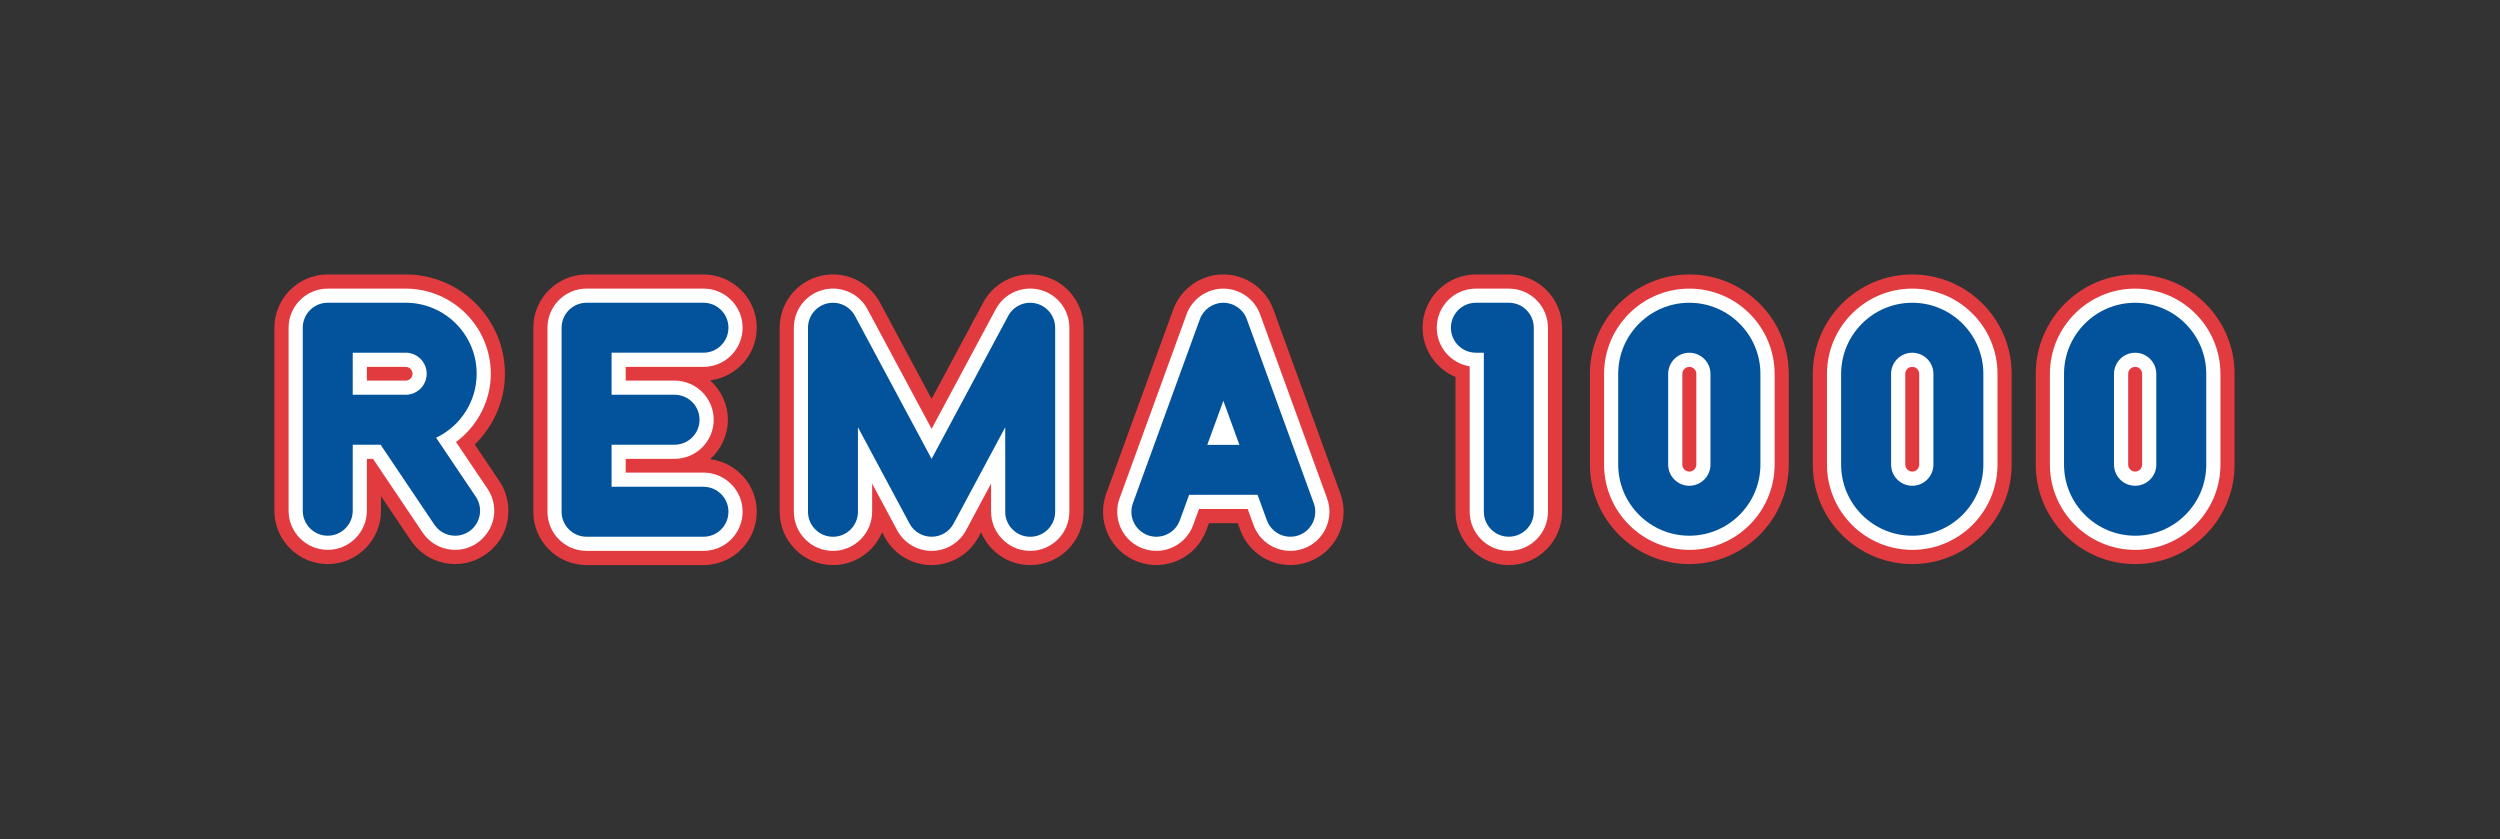 <?xml version="1.0" encoding="UTF-8"?>
<svg id="Layer_1" xmlns="http://www.w3.org/2000/svg" xmlns:xlink="http://www.w3.org/1999/xlink" viewBox="0 0 901.89 302.85">
  <rect x="0" y="0" width="901.89" height="302.85" fill="#333333" stroke="none"/>
  <defs>
    <style>
      .cls-1 {
        fill: none;
      }

      .cls-2 {
        clip-path: url(#clippath-1);
      }

      .cls-3 {
        clip-path: url(#clippath-2);
      }

      .cls-4 {
        fill: #fff;
      }

      .cls-5 {
        fill: #02539c;
      }

      .cls-6 {
        fill: #e13b3f;
      }

      .cls-7 {
        clip-path: url(#clippath);
      }
    </style>
    <clipPath id="clippath">
      <rect class="cls-1" x="99" y="99" width="707.15" height="104.85"/>
    </clipPath>
    <clipPath id="clippath-1">
      <rect class="cls-1" x="99" y="99" width="707.14" height="104.84"/>
    </clipPath>
    <clipPath id="clippath-2">
      <rect class="cls-1" x="99" y="99" width="707.14" height="104.84"/>
    </clipPath>
  </defs>
  <g class="cls-7">
    <g class="cls-2">
      <g class="cls-3">
        <path class="cls-6" d="M376.33,99.58c-8.56-2.15-17.45,1.78-21.63,9.57,0,0-10.44,19.49-18.62,34.76-8.19-15.26-18.63-34.76-18.63-34.76-4.18-7.78-13.06-11.72-21.63-9.57-8.57,2.15-14.55,9.81-14.55,18.65v66.39c0,10.6,8.63,19.23,19.23,19.23,7.97,0,14.83-4.89,17.73-11.82.08.15.9,1.67.9,1.67,3.35,6.25,9.85,10.15,16.95,10.15s13.59-3.9,16.95-10.15c0,0,.8-1.52.89-1.67,2.91,6.94,9.76,11.82,17.74,11.82,10.6,0,19.23-8.63,19.23-19.23v-66.39c0-8.83-5.98-16.5-14.55-18.65"/>
        <path class="cls-6" d="M256.2,165.64c3.89-3.52,6.38-8.57,6.38-14.21s-2.5-10.69-6.39-14.21c9.46-1.21,16.81-9.2,16.81-18.98,0-10.6-8.62-19.22-19.22-19.22h-42.16c-10.61,0-19.23,8.62-19.23,19.22v66.39c0,10.6,8.63,19.23,19.23,19.23h42.16c10.6,0,19.22-8.63,19.22-19.23,0-9.77-7.36-17.78-16.81-18.98"/>
        <path class="cls-6" d="M180.13,173.52s-4.8-7.13-8.85-13.15c6.79-6.65,10.88-15.81,10.88-25.54,0-19.76-16.07-35.82-35.82-35.82h-28.12c-10.6,0-19.23,8.62-19.23,19.22v66.02c0,10.61,8.63,19.24,19.23,19.24s19.23-8.63,19.23-19.24v-5.26l10.77,16c2.86,4.26,7.22,7.15,12.26,8.13,5.04.99,10.16-.04,14.42-2.92,4.26-2.87,8.5-8.06,8.5-15.99,0-3.79-1.12-7.49-3.29-10.7"/>
        <path class="cls-6" d="M544.31,99.01h-11.89c-10.59,0-19.22,8.62-19.22,19.23,0,7.99,4.91,14.85,11.88,17.75v48.63c0,10.6,8.62,19.23,19.23,19.23s19.23-8.63,19.23-19.23v-66.38c0-10.61-8.62-19.23-19.23-19.23"/>
        <path class="cls-6" d="M447.42,191.19c3.62,9.96,14.67,15.12,24.64,11.5,4.83-1.76,8.68-5.29,10.86-9.94,2.16-4.66,2.39-9.88.63-14.71l-24.16-66.38c-2.75-7.56-10.01-12.65-18.07-12.65s-15.31,5.08-18.07,12.66h0s-24.16,66.37-24.16,66.37c-1.75,4.83-1.52,10.05.64,14.71,2.17,4.65,6.02,8.18,10.85,9.94,9.96,3.62,21.02-1.54,24.64-11.5l.9-2.45h10.4l.89,2.45Z"/>
        <path class="cls-6" d="M609.44,99.01c-19.78,0-35.86,16.09-35.86,35.87v32.73c0,19.79,16.08,35.88,35.86,35.88s35.87-16.09,35.87-35.88v-32.73c0-19.78-16.09-35.87-35.87-35.87"/>
        <path class="cls-6" d="M689.86,99.01c-19.78,0-35.88,16.09-35.88,35.87v32.73c0,19.79,16.1,35.88,35.88,35.88s35.86-16.09,35.86-35.88v-32.73c0-19.78-16.09-35.87-35.86-35.87"/>
        <path class="cls-6" d="M770.27,99.01c-19.77,0-35.86,16.09-35.86,35.87v32.73c0,19.79,16.09,35.88,35.86,35.88s35.87-16.09,35.87-35.88v-32.73c0-19.78-16.09-35.87-35.87-35.87"/>
        <path class="cls-4" d="M385.77,184.61c0,7.78-6.33,14.12-14.11,14.12s-14.12-6.33-14.12-14.12v-10.15c-4.56,8.49-9.01,16.81-9.01,16.81-2.46,4.6-7.23,7.46-12.44,7.46s-9.99-2.85-12.45-7.46c0,0-4.51-8.41-9.01-16.81v10.15c0,7.78-6.34,14.12-14.12,14.12s-14.12-6.33-14.12-14.12v-66.39c0-6.48,4.4-12.12,10.68-13.69,6.28-1.58,12.82,1.31,15.88,7.03,0,0,16.82,31.38,23.14,43.16,6.3-11.78,23.13-43.16,23.13-43.16,3.06-5.72,9.59-8.61,15.88-7.03,6.29,1.58,10.68,7.21,10.68,13.69v66.39Z"/>
        <path class="cls-4" d="M253.78,198.73h-42.16c-7.79,0-14.12-6.33-14.12-14.12v-66.38c0-7.79,6.33-14.12,14.12-14.12h42.16c7.78,0,14.12,6.33,14.12,14.12s-6.33,14.12-14.12,14.12h-28.05v4.95h17.62c7.78,0,14.12,6.33,14.12,14.12s-6.33,14.11-14.12,14.11h-17.62v4.96h28.05c7.78,0,14.12,6.33,14.12,14.12s-6.33,14.12-14.12,14.12"/>
        <path class="cls-4" d="M146.35,137.31h-13.99v-4.95h13.99c1.36,0,2.47,1.1,2.47,2.47s-1.11,2.48-2.47,2.48M175.9,176.37s-7.66-11.38-11.39-16.92c7.74-5.73,12.55-14.85,12.55-24.62,0-16.93-13.78-30.71-30.71-30.71h-28.12c-7.78,0-14.12,6.33-14.12,14.11v66.01c0,7.79,6.34,14.12,14.12,14.12s14.12-6.33,14.12-14.12v-18.71h2.22l17.9,26.6c2.1,3.13,5.3,5.25,9,5.97,3.7.72,7.46-.04,10.6-2.15,3.13-2.1,6.23-6.26,6.23-11.74,0-2.77-.82-5.49-2.41-7.85"/>
        <path class="cls-4" d="M544.31,104.12h-11.89c-7.78,0-14.1,6.33-14.1,14.11,0,7.03,5.16,12.85,11.88,13.92v52.46c0,7.79,6.33,14.12,14.12,14.12s14.12-6.33,14.12-14.12v-66.38c0-7.78-6.34-14.11-14.12-14.11"/>
        <path class="cls-4" d="M478.28,190.58c-1.59,3.42-4.42,6.01-7.96,7.3-7.31,2.66-15.43-1.12-18.09-8.44,0,0-1.13-3.11-2.12-5.82h-17.56c-.95,2.62-2.12,5.82-2.12,5.82-2.66,7.32-10.78,11.1-18.09,8.44-3.55-1.29-6.37-3.88-7.97-7.3-1.59-3.42-1.76-7.26-.47-10.8l24.16-66.38c2.02-5.56,7.36-9.28,13.27-9.28s11.24,3.73,13.26,9.28l24.16,66.38c1.29,3.54,1.12,7.37-.47,10.8"/>
        <path class="cls-4" d="M611.96,167.6c0,1.4-1.13,2.53-2.52,2.53s-2.53-1.14-2.53-2.53v-32.73c0-1.4,1.14-2.52,2.53-2.52s2.52,1.12,2.52,2.52v32.73ZM609.44,104.12c-16.96,0-30.76,13.79-30.76,30.76v32.73c0,16.97,13.8,30.76,30.76,30.76s30.76-13.8,30.76-30.76v-32.73c0-16.96-13.8-30.76-30.76-30.76"/>
        <path class="cls-4" d="M692.37,167.6c0,1.4-1.12,2.53-2.51,2.53s-2.53-1.14-2.53-2.53v-32.73c0-1.4,1.13-2.52,2.53-2.52s2.51,1.12,2.51,2.52v32.73ZM689.86,104.12c-16.96,0-30.77,13.79-30.77,30.76v32.73c0,16.97,13.81,30.76,30.77,30.76s30.75-13.8,30.75-30.76v-32.73c0-16.96-13.8-30.76-30.75-30.76"/>
        <path class="cls-4" d="M772.79,167.6c0,1.4-1.13,2.53-2.52,2.53s-2.52-1.14-2.52-2.53v-32.73c0-1.4,1.14-2.52,2.52-2.52s2.52,1.12,2.52,2.52v32.73ZM770.27,104.12c-16.95,0-30.76,13.79-30.76,30.76v32.73c0,16.97,13.81,30.76,30.76,30.76s30.77-13.8,30.77-30.76v-32.73c0-16.96-13.79-30.76-30.77-30.76"/>
        <path class="cls-5" d="M363.71,113.98s-18.05,33.67-27.63,51.56c-9.59-17.89-27.64-51.56-27.64-51.56-1.95-3.65-6.13-5.49-10.14-4.48-4,1.01-6.81,4.61-6.81,8.74v66.39c0,4.98,4.04,9.01,9.01,9.01s9.01-4.03,9.01-9.01v-30.49c9.29,17.34,18.62,34.75,18.62,34.75,1.57,2.92,4.62,4.74,7.95,4.74s6.37-1.82,7.94-4.74c0,0,9.34-17.42,18.62-34.75v30.49c0,4.98,4.03,9.01,9.01,9.01s9.01-4.03,9.01-9.01v-66.39c0-4.13-2.81-7.73-6.82-8.74-4.01-1.01-8.18.84-10.14,4.48"/>
        <path class="cls-5" d="M253.78,175.6h-33.15v-15.17h22.73c4.97,0,9-4.04,9-9.01s-4.03-9.01-9-9.01h-22.73v-15.17h33.15c4.97,0,9.01-4.03,9.01-9.01s-4.04-9.01-9.01-9.01h-42.16c-4.98,0-9.02,4.04-9.02,9.01v66.39c0,4.98,4.04,9.01,9.02,9.01h42.16c4.97,0,9.01-4.03,9.01-9.01s-4.04-9.01-9.01-9.01"/>
        <path class="cls-5" d="M146.35,142.41h-19.1v-15.17h19.1c4.18,0,7.58,3.4,7.58,7.59s-3.4,7.58-7.58,7.58M171.66,179.22l-14.33-21.3c8.63-4.12,14.63-12.91,14.63-23.1,0-14.12-11.49-25.61-25.61-25.61h-28.12c-4.97,0-9.01,4.04-9.01,9.01v66.02c0,4.98,4.04,9.02,9.01,9.02s9.02-4.04,9.02-9.02v-23.81h10.05l19.41,28.85c2.78,4.13,8.38,5.22,12.5,2.45,4.13-2.79,5.22-8.38,2.45-12.51"/>
        <path class="cls-5" d="M544.31,109.22h-11.89c-4.96,0-9,4.04-9,9.01s4.04,9.01,9,9.01h2.88v57.37c0,4.98,4.03,9.01,9.01,9.01s9.01-4.03,9.01-9.01v-66.39c0-4.97-4.04-9.01-9.01-9.01"/>
        <path class="cls-5" d="M435.53,160.5c1.91-5.24,3.9-10.72,5.8-15.92,1.89,5.21,3.89,10.68,5.8,15.92h-11.59ZM473.95,181.54l-24.16-66.39c-1.29-3.56-4.68-5.93-8.46-5.93s-7.17,2.37-8.47,5.93l-24.16,66.39c-1.7,4.68.71,9.84,5.39,11.55,4.68,1.7,9.85-.72,11.55-5.4,0,0,1.31-3.61,3.34-9.18h24.7c2.03,5.57,3.34,9.18,3.34,9.18,1.71,4.68,6.88,7.09,11.55,5.4,4.68-1.71,7.08-6.88,5.38-11.55"/>
        <path class="cls-5" d="M601.8,167.61v-32.73c0-4.21,3.43-7.63,7.63-7.63s7.63,3.42,7.63,7.63v32.73c0,4.21-3.43,7.63-7.63,7.63s-7.63-3.42-7.63-7.63M583.78,134.87v32.73c0,14.15,11.5,25.66,25.65,25.66s25.65-11.51,25.65-25.66v-32.73c0-14.14-11.51-25.65-25.65-25.65s-25.65,11.51-25.65,25.65"/>
        <path class="cls-5" d="M682.22,167.61v-32.73c0-4.21,3.42-7.63,7.64-7.63s7.63,3.42,7.63,7.63v32.73c0,4.21-3.43,7.63-7.63,7.63s-7.64-3.42-7.64-7.63M664.2,134.87v32.73c0,14.15,11.5,25.66,25.66,25.66s25.65-11.51,25.65-25.66v-32.73c0-14.14-11.51-25.65-25.65-25.65s-25.66,11.51-25.66,25.65"/>
        <path class="cls-5" d="M762.64,167.61v-32.73c0-4.21,3.43-7.63,7.63-7.63s7.63,3.42,7.63,7.63v32.73c0,4.21-3.42,7.63-7.63,7.63s-7.63-3.42-7.63-7.63M744.61,134.87v32.73c0,14.15,11.51,25.66,25.65,25.66s25.66-11.51,25.66-25.66v-32.73c0-14.14-11.51-25.65-25.66-25.65s-25.65,11.51-25.65,25.65"/>
      </g>
    </g>
  </g>
</svg>
